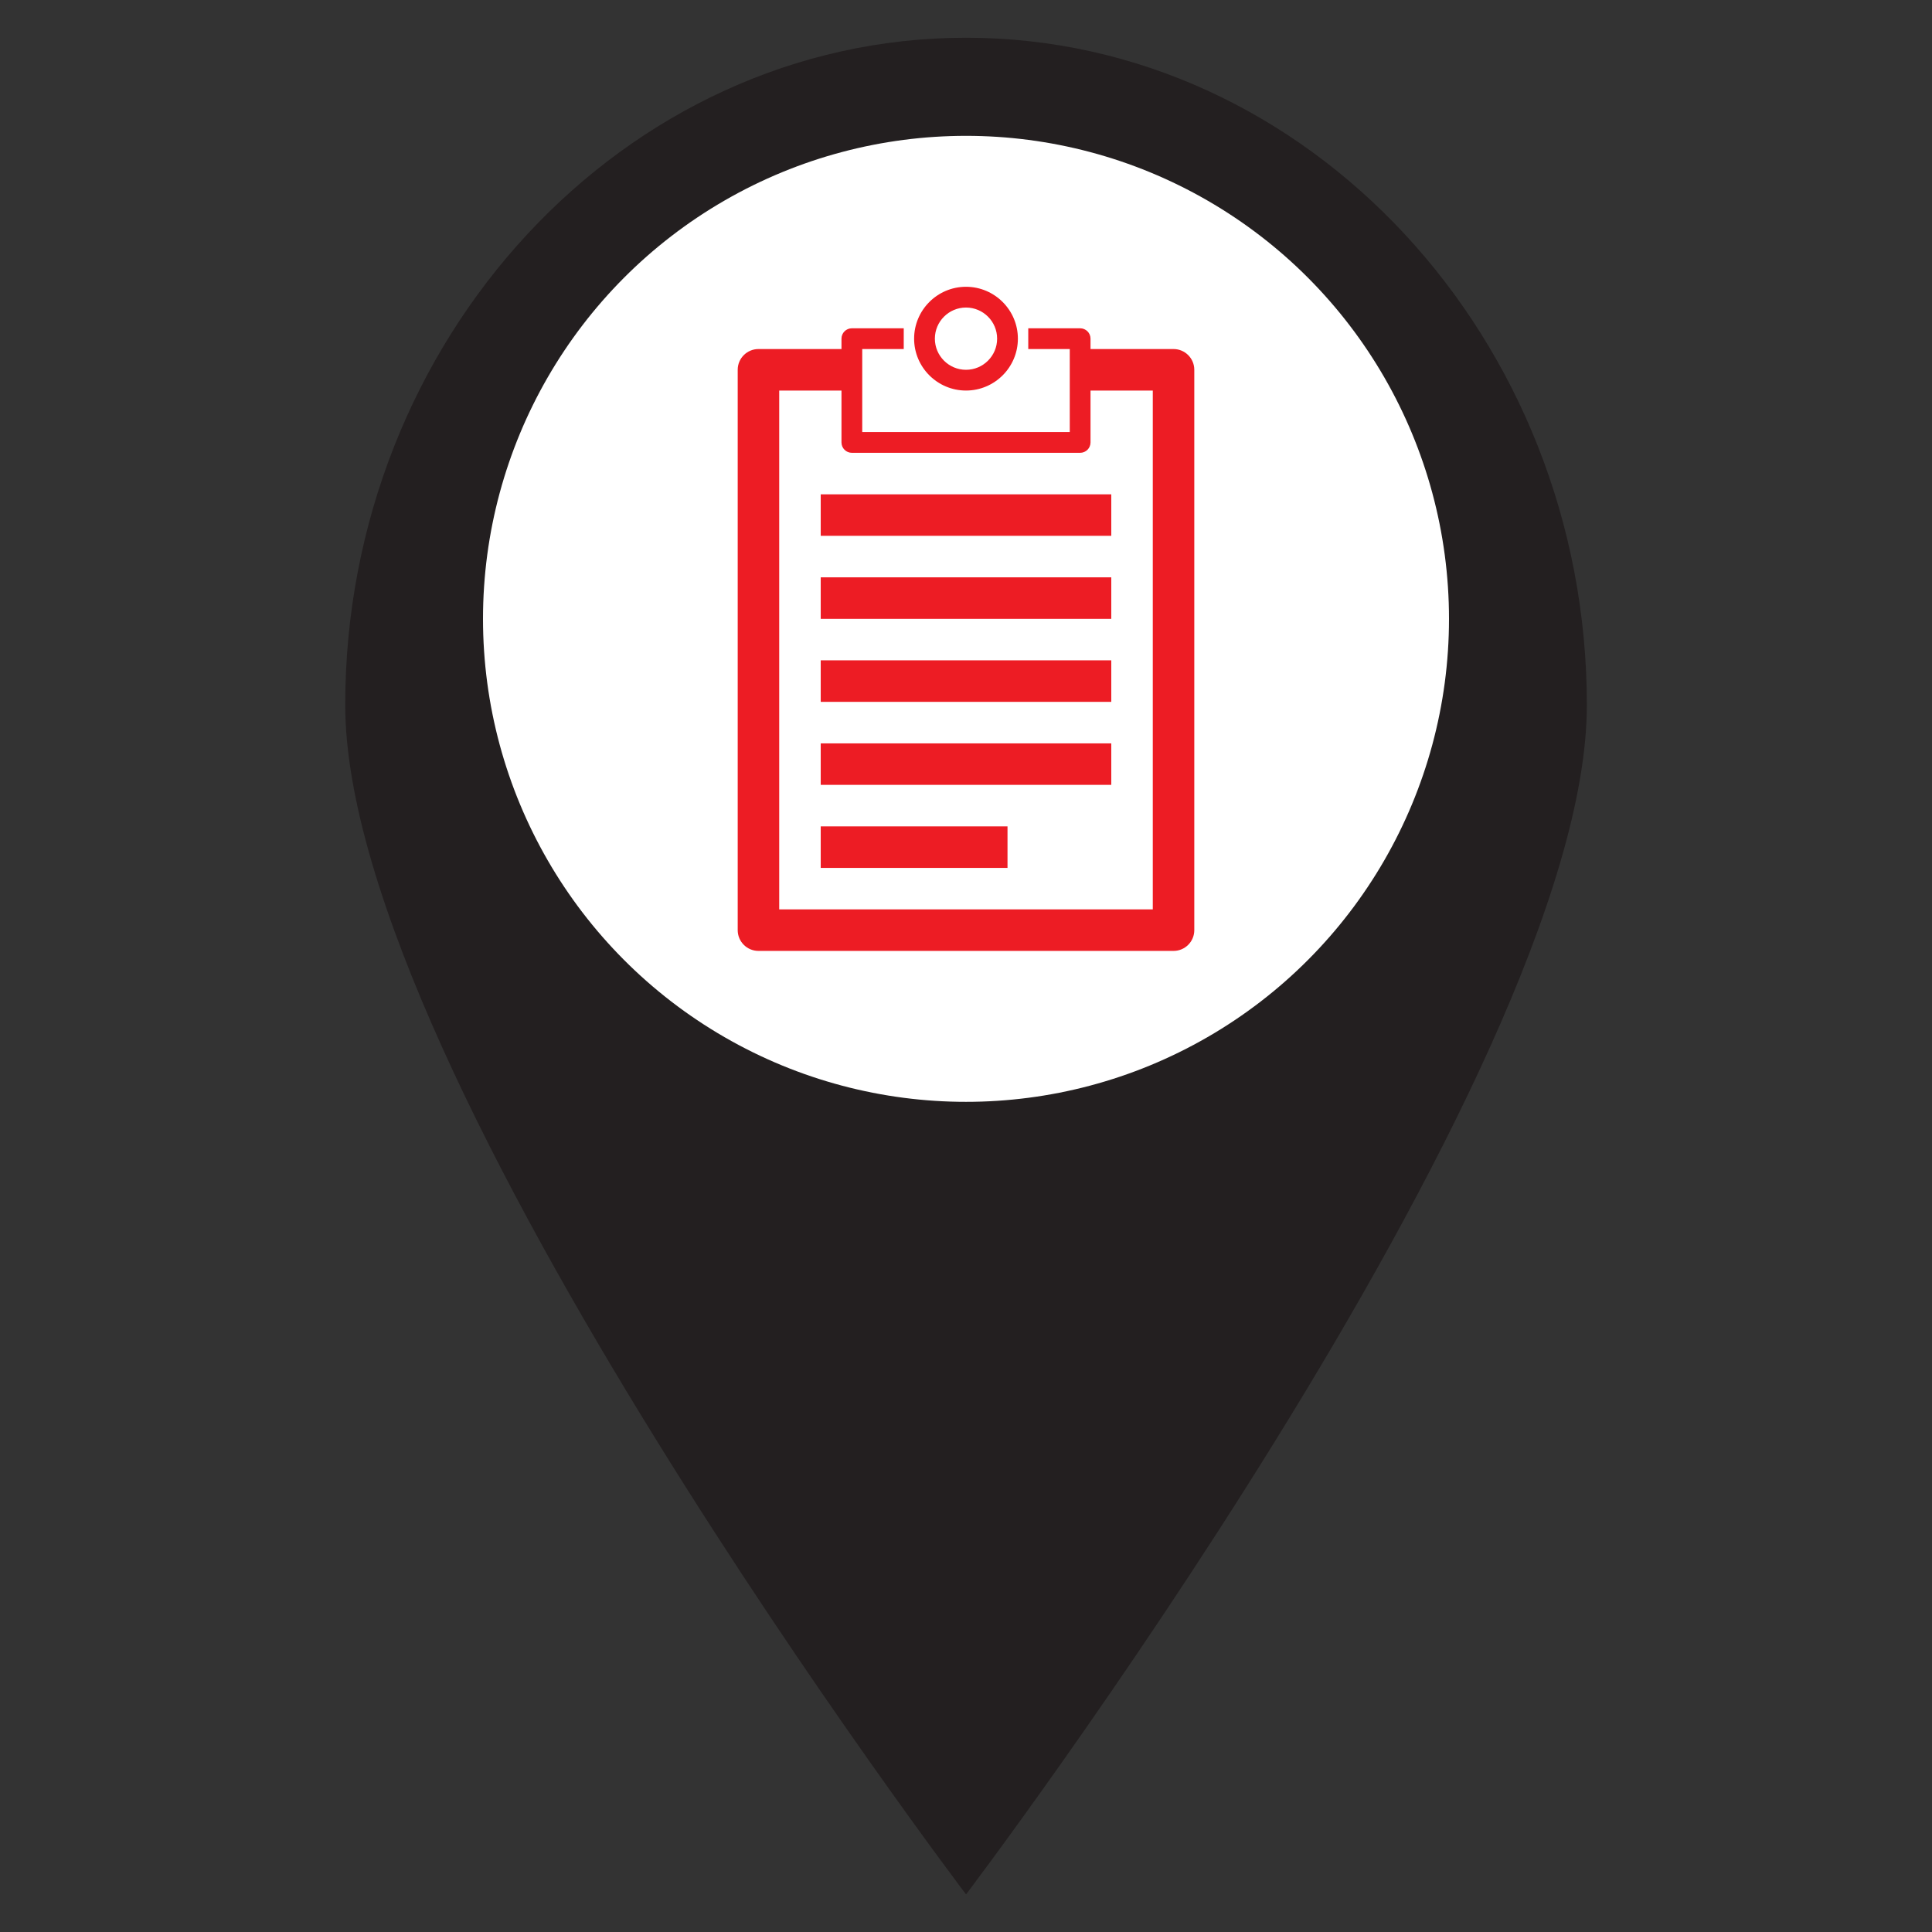 <?xml version="1.0" encoding="UTF-8" standalone="no"?>
<svg
   xmlns:dc="http://purl.org/dc/elements/1.1/"
   xmlns:cc="http://creativecommons.org/ns#"
   xmlns:rdf="http://www.w3.org/1999/02/22-rdf-syntax-ns#"
   xmlns:svg="http://www.w3.org/2000/svg"
   xmlns="http://www.w3.org/2000/svg"
   xmlns:sodipodi="http://sodipodi.sourceforge.net/DTD/sodipodi-0.dtd"
   xmlns:inkscape="http://www.inkscape.org/namespaces/inkscape"
   height="256"
   width="256"
   viewBox="0 0 256 256"
   version="1.1"
   id="svg4488"
   sodipodi:docname="monitoring.svg"
   inkscape:version="0.92.1 r15371"
   inkscape:export-filename="D:\fls\google\curr\aidlearn\getup\icons\monitoring.png"
   inkscape:export-xdpi="96"
   inkscape:export-ydpi="96">
  <rect x="0" y="0" width="256" height="256" fill="#333333" stroke="none"/>
  <defs
     id="defs4492" />
  <sodipodi:namedview
     pagecolor="#ffffff"
     bordercolor="#666666"
     borderopacity="1"
     objecttolerance="10"
     gridtolerance="10"
     guidetolerance="10"
     inkscape:pageopacity="0"
     inkscape:pageshadow="2"
     inkscape:window-width="1920"
     inkscape:window-height="1017"
     id="namedview4490"
     showgrid="false"
     showguides="true"
     inkscape:guide-bbox="true"
     inkscape:zoom="1.65625"
     inkscape:cx="-39.094339"
     inkscape:cy="162.5873"
     inkscape:window-x="-8"
     inkscape:window-y="-8"
     inkscape:window-maximized="1"
     inkscape:current-layer="svg4488" />
  <g
     id="g4486">
    <path
       id="path1"
       transform="rotate(0,128,128) translate(45.744,5) scale(7.688,7.688)  "
       d="M10.7,4.5C7.5,4.5 4.9,7.3 4.9,10.8 4.9,14.3 7.5,17.1 10.7,17.1 13.9,17.1 16.5,14.3 16.5,10.8 16.6,7.3 14,4.5 10.7,4.5z M10.7,0C16.6,0 21.4,5.2 21.4,11.5 21.4,17.9 10.7,32 10.7,32 10.7,32 5.5881173E-08,17.9 0,11.5 5.5881173E-08,5.2 4.8,0 10.7,0z"
       fill="#231F20" />
  </g>
  <g
     id="g11405"
     transform="translate(64,18)">
    <circle
       style="fill:#ffffff"
       r="64"
       cy="64"
       cx="64"
       id="ellipse11402" />
    <path
       style="fill:#ed1c24"
       inkscape:connector-curvature="0"
       id="path1-7"
       transform="matrix(2.75,0,0,2.75,33.75,20)"
       d="m 4,26 h 9 v 2 H 4 Z m -2.9e-6,-4 H 18 v 2 H 4 Z m 0,-4 H 18 v 2 H 4 Z m 0,-4 H 18 v 2 H 4 Z m 0,-4 H 18 V 12 H 4 Z M 2,5 V 30 H 20 V 5 H 17 V 7.5 C 17,7.776 16.776,8 16.5,8 H 5.5 c -0.276,0 -0.5,-0.224 -0.5,-0.5 V 5 Z M 5.5,2 h 2.5 V 3 H 6 v 2 l -4e-7,2 H 16 V 5 3 H 14 V 2 h 2.5 C 16.776,2 17,2.224 17,2.5 V 3 h 4 c 0.552,0 1,0.448 1,1 v 27 c 0,0.552 -0.448,1 -1,1 H 1 c -0.552,0 -1,-0.448 -1,-1 V 4 C -2.3841858e-7,3.448 0.448,3 1,3 H 5 V 2.5 c 0,-0.276 0.224,-0.5 0.5,-0.5 z M 11,1 C 10.173,1 9.5,1.673 9.5,2.5 9.5,3.327 10.173,4 11,4 11.827,4 12.5,3.327 12.5,2.5 12.5,1.673 11.827,1 11,1 Z m 0,-1 c 1.378,0 2.5,1.122 2.5,2.5 C 13.5,3.878 12.378,5 11,5 9.622,5 8.5,3.878 8.5,2.5 8.5,1.122 9.622,0 11,0 Z" />
  </g>
</svg>

